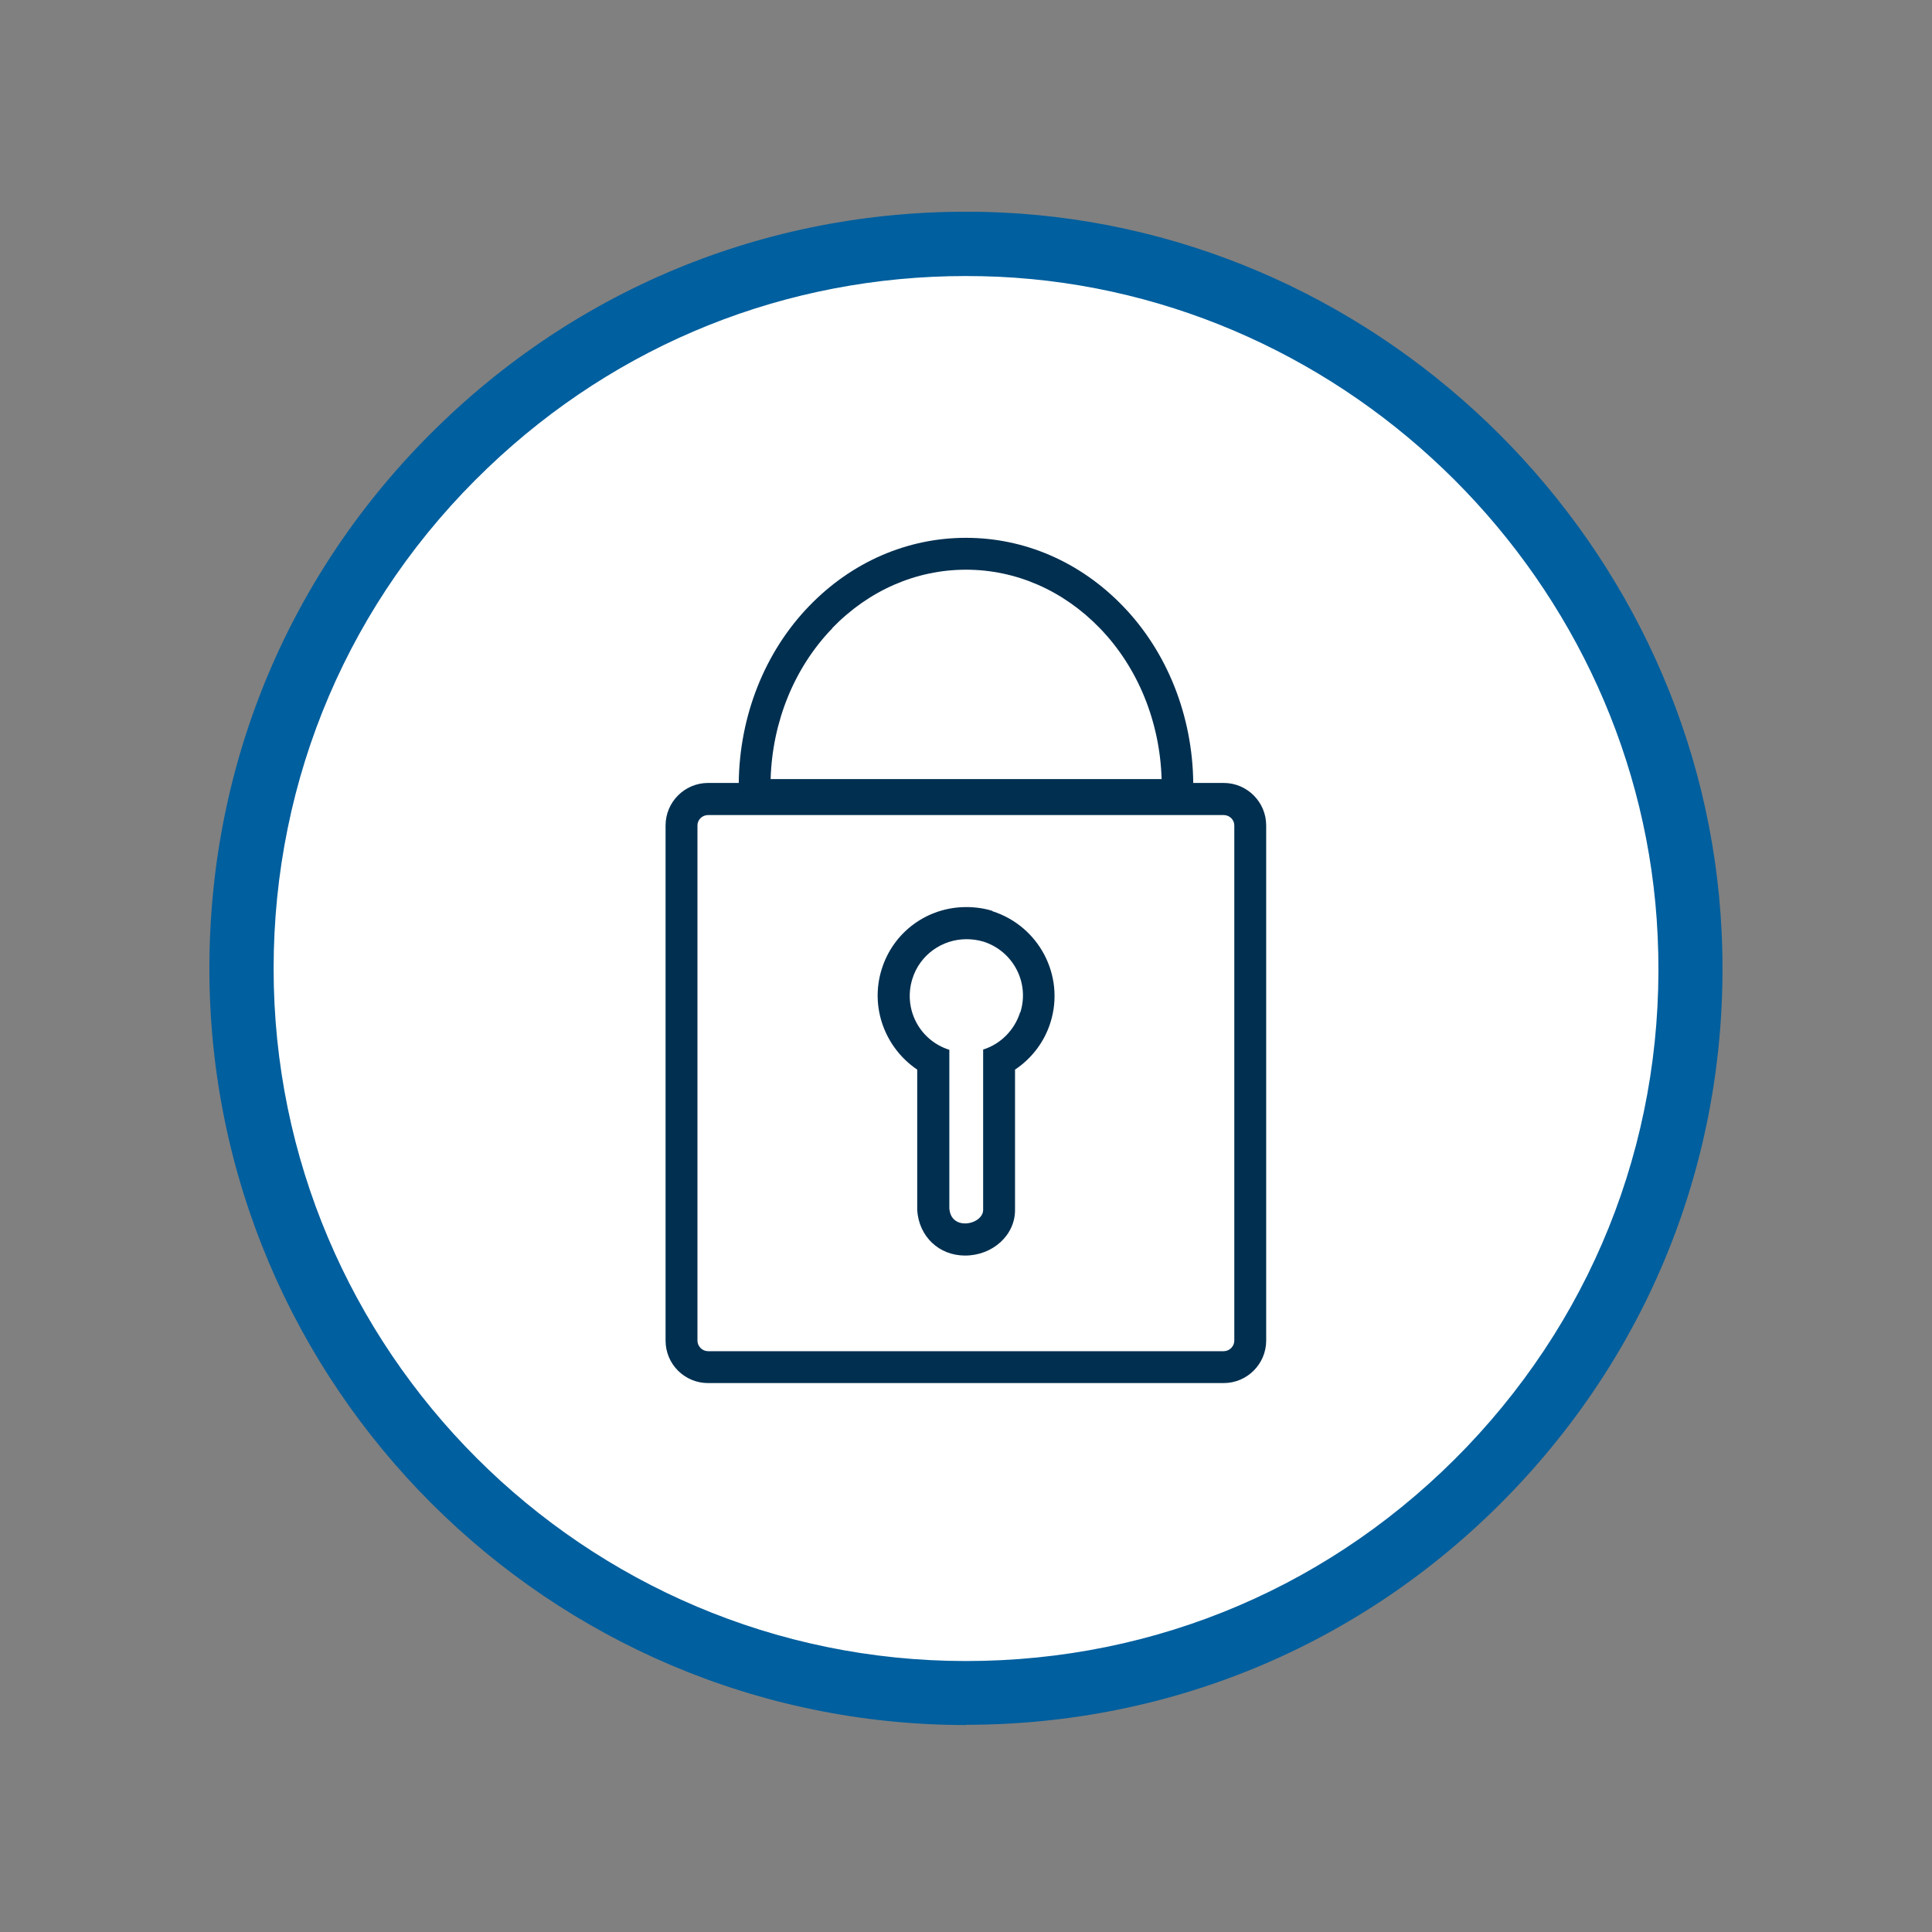 <svg viewBox="0 0 80 80" xmlns="http://www.w3.org/2000/svg"><rect x="0" y="0" width="80" height="80" fill="#808080" stroke="none"/><path d="m40.03 70c16.57-.01 29.99-13.46 29.97-30.03s-13.46-29.99-30.03-29.97-29.99 13.46-29.97 30.03c.01 16.57 13.46 29.99 30.03 29.97" fill="#fff"/><path d="m40 71.43c-17.27 0-31.33-14.05-31.33-31.33 0-8.64 3.44-16.69 9.69-22.66s14.45-9.03 23.11-8.64c15.98.74 29.08 13.83 29.82 29.82.4 8.66-2.67 16.86-8.64 23.11s-14.02 9.69-22.66 9.69zm-.01-60c-7.42 0-14.4 2.79-19.79 7.94-5.72 5.46-8.87 12.83-8.87 20.74 0 15.81 12.86 28.67 28.67 28.67 7.91 0 15.27-3.15 20.74-8.87 5.46-5.72 8.27-13.23 7.9-21.16-.67-14.63-12.66-26.61-27.29-27.29-.46-.02-.91-.03-1.37-.03z" fill="#005f9e"/><g fill="#002f50"><path d="m41.1 37.72c-.35-.11-.72-.16-1.09-.16-1.61 0-3.02 1.03-3.5 2.57-.5 1.59.15 3.27 1.47 4.16v5.82c.07 1.09.9 1.88 1.98 1.88 1.14 0 2.07-.84 2.07-1.88v-5.82c.69-.46 1.22-1.15 1.47-1.96.6-1.92-.47-3.98-2.41-4.6zm1.14 4.2c-.23.73-.8 1.31-1.53 1.54v6.64c0 .32-.38.56-.75.56-.32 0-.62-.18-.65-.63v-6.56c-1.24-.39-1.92-1.7-1.53-2.94.31-1 1.24-1.64 2.24-1.64.23 0 .46.03.7.1 1.23.39 1.92 1.7 1.53 2.93z"/><path d="m50.68 32.42h-1.27c-.03-2.77-1.07-5.42-2.92-7.33-1.76-1.82-4.06-2.82-6.49-2.82s-4.73 1-6.49 2.82c-1.85 1.91-2.89 4.56-2.92 7.33h-1.27c-.97 0-1.76.79-1.76 1.76v21.33c0 .98.79 1.76 1.76 1.76h21.35c.97 0 1.76-.79 1.76-1.76v-21.33c0-.97-.79-1.76-1.76-1.76zm-16.22-6.41c1.51-1.56 3.47-2.42 5.54-2.42s4.03.86 5.54 2.42c1.58 1.63 2.49 3.88 2.56 6.25h-16.19c.07-2.37.98-4.62 2.56-6.25zm16.65 29.5c0 .24-.2.44-.44.44h-21.35c-.24 0-.44-.2-.44-.44v-21.33c0-.24.2-.43.44-.43h21.35c.24 0 .44.19.44.43z"/></g></svg>